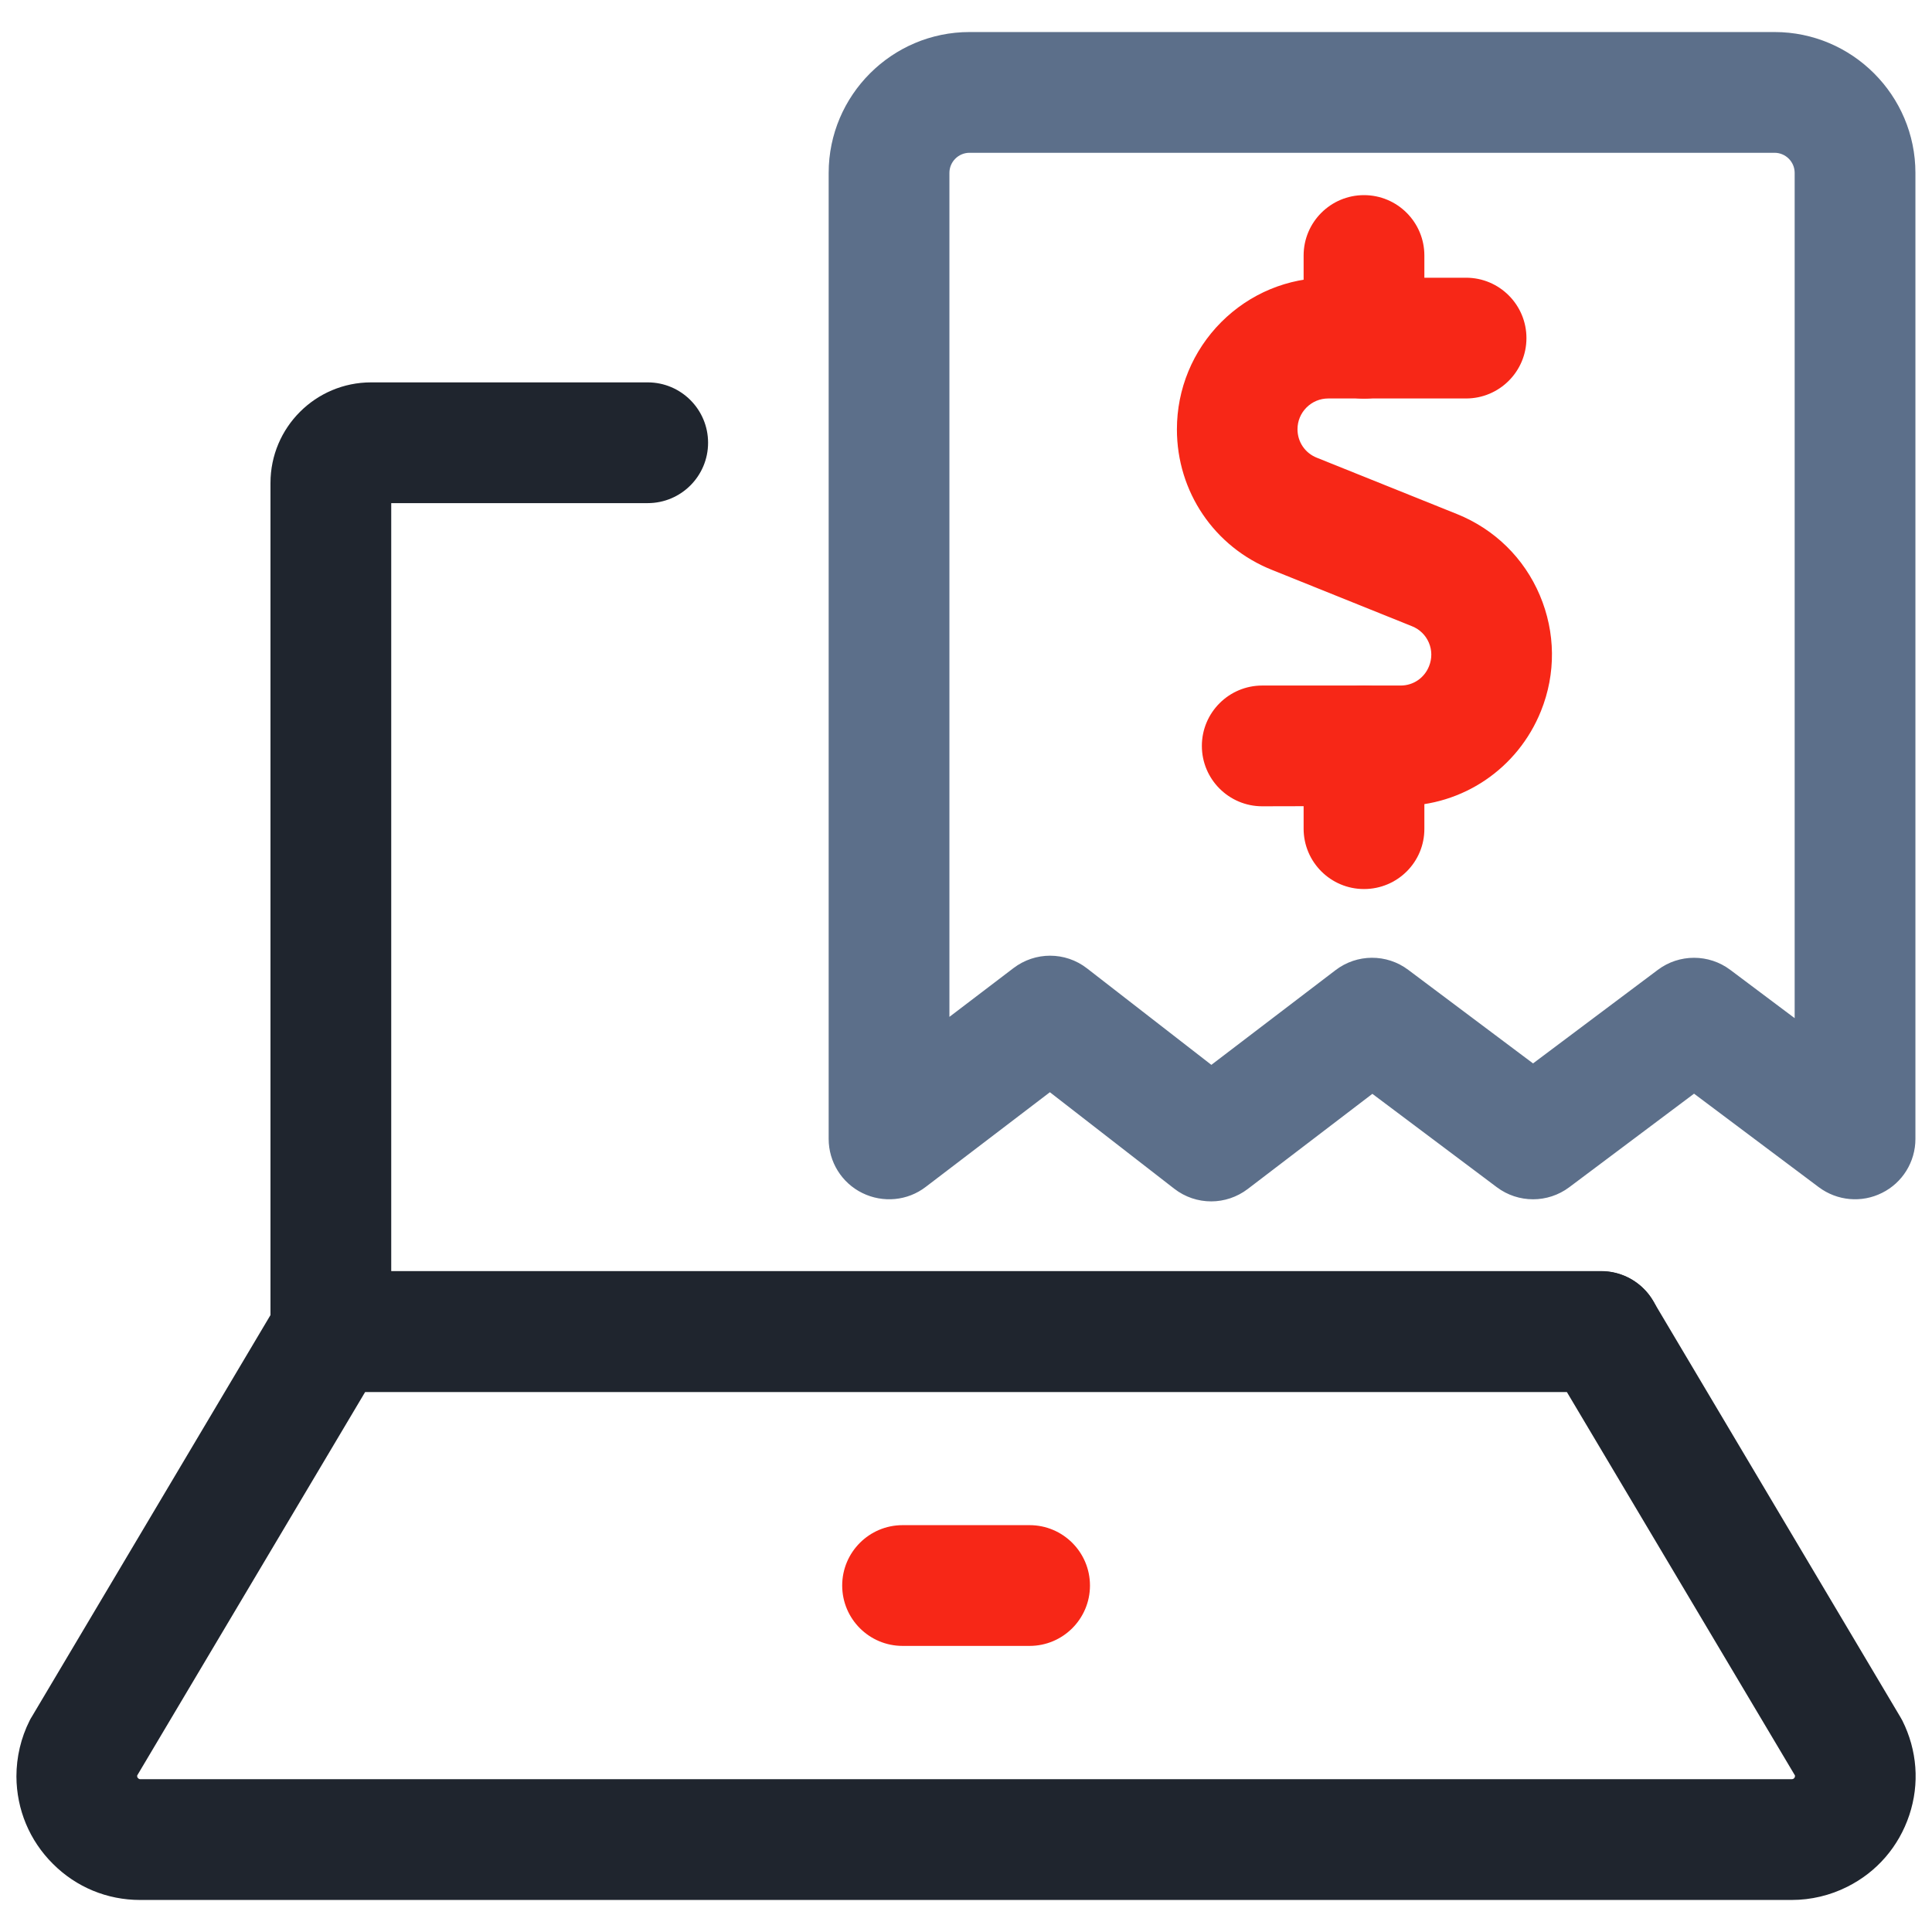 <?xml version="1.0" encoding="UTF-8"?>
<!-- Generator: Adobe Illustrator 26.1.0, SVG Export Plug-In . SVG Version: 6.00 Build 0)  -->
<svg xmlns="http://www.w3.org/2000/svg" xmlns:xlink="http://www.w3.org/1999/xlink" version="1.1" id="Layer_1" x="0px" y="0px" viewBox="0 0 1200 1200" style="enable-background:new 0 0 1200 1200;" xml:space="preserve">
<style type="text/css">
	.st0{fill:#1F252E;}
	.st1{fill:#F72717;}
	.st2{fill:#5C6F8A;}
</style>
<path class="st0" d="M87,1180.1c-20.4,0-39.6-7.9-54.1-22.4c-14.6-14.5-22.6-33.8-22.7-54.3c0-12,2.8-24,8.2-34.7  c0.4-0.8,0.8-1.6,1.3-2.3l153.6-258.5c6.8-11.4,19-18.3,32.2-18.3h789c13.2,0,25.5,7,32.2,18.3l153.6,258.5c0.4,0.8,0.9,1.5,1.3,2.3  c9.2,18.4,10.8,39.2,4.3,58.7s-20.1,35.3-38.5,44.5c-10.7,5.4-22.6,8.2-34.5,8.2c-0.1,0-0.1,0-0.2,0l-1025.5,0  C87.1,1180.1,87.1,1180.1,87,1180.1z M85.2,1102.8c0,0.1,0,0.3,0,0.4c0,0.2,0,0.8,0.6,1.3c0.6,0.6,1.1,0.6,1.3,0.6h1025.7  c0.4,0,0.7-0.1,1-0.2c0.2-0.1,0.7-0.4,1-1.1c0.1-0.4,0.1-0.7,0.1-1L973.2,864.6H226.8L85.2,1102.8z"></path>
<path class="st0" d="M994.5,864.5h-789c-20.7,0-37.5-16.8-37.5-37.5V300c0-34.5,28-62.5,62.5-62.5h171.8c20.7,0,37.5,16.8,37.5,37.5  c0,20.7-16.8,37.5-37.5,37.5H243v477h751.5c20.7,0,37.5,16.8,37.5,37.5C1032,847.8,1015.2,864.5,994.5,864.5z"></path>
<path class="st1" d="M639.5,1022.3h-78.9c-20.7,0-37.5-16.8-37.5-37.5s16.8-37.5,37.5-37.5h78.9c20.7,0,37.5,16.8,37.5,37.5  S660.2,1022.3,639.5,1022.3z"></path>
<path class="st2" d="M752.3,746.2c-8.1,0-16.2-2.6-23-7.9l-77.2-59.9L575,737.2c-11.3,8.7-26.6,10.1-39.4,3.8  c-12.8-6.3-20.9-19.3-20.9-33.6v-600c0-48.2,39.3-87.5,87.5-87.5h500c48.2,0,87.5,39.3,87.5,87.5v600c0,14.2-8,27.2-20.7,33.5  c-12.7,6.4-27.9,5-39.3-3.5l-77.5-58.1l-77.5,58.1c-13.3,10-31.7,10-45,0l-77.3-58L775,738.5C768.3,743.6,760.3,746.2,752.3,746.2z   M652.2,593.6c8.1,0,16.2,2.6,23,7.9l77.2,59.9l77.1-58.8c13.3-10.2,31.8-10.3,45.2-0.2l77.5,58.1l77.5-58.1c13.3-10,31.7-10,45,0  l40,30v-525c0-6.9-5.6-12.5-12.5-12.5h-500c-6.9,0-12.5,5.6-12.5,12.5v524.2l39.8-30.3C636.2,596.2,644.2,593.6,652.2,593.6z"></path>
<path class="st1" d="M784,500.8c-20.7,0-37.5-16.8-37.5-37.5c0-20.7,16.8-37.5,37.5-37.5h86c7.8,0,14.7-4.7,17.6-12  c1.9-4.7,1.9-9.9-0.1-14.6c-2-4.7-5.7-8.3-10.4-10.2l-87-35c-35.9-14.3-59.1-48.6-59.1-87.3c0-25.1,9.8-48.8,27.5-66.6  c17.8-17.8,41.4-27.6,66.5-27.6h85.6c20.7,0,37.5,16.8,37.5,37.5c0,20.7-16.8,37.5-37.5,37.5H825c-5.1,0-9.9,2-13.5,5.6  c-3.6,3.6-5.6,8.4-5.6,13.5c0,7.9,4.7,14.8,12,17.7l87.1,35c23.3,9.4,41.6,27.3,51.4,50.4c9.8,23.1,10.1,48.7,0.7,72  c-14.4,35.7-48.6,58.9-87.1,58.9L784,500.8z"></path>
<path class="st1" d="M847.2,247.6c-20.7,0-37.5-16.8-37.5-37.5v-51.4c0-20.7,16.8-37.5,37.5-37.5s37.5,16.8,37.5,37.5v51.4  C884.8,230.8,868,247.6,847.2,247.6z"></path>
<path class="st1" d="M847.2,552.2c-20.7,0-37.5-16.8-37.5-37.5v-51.4c0-20.7,16.8-37.5,37.5-37.5s37.5,16.8,37.5,37.5v51.4  C884.8,535.4,868,552.2,847.2,552.2z"></path>
</svg>
